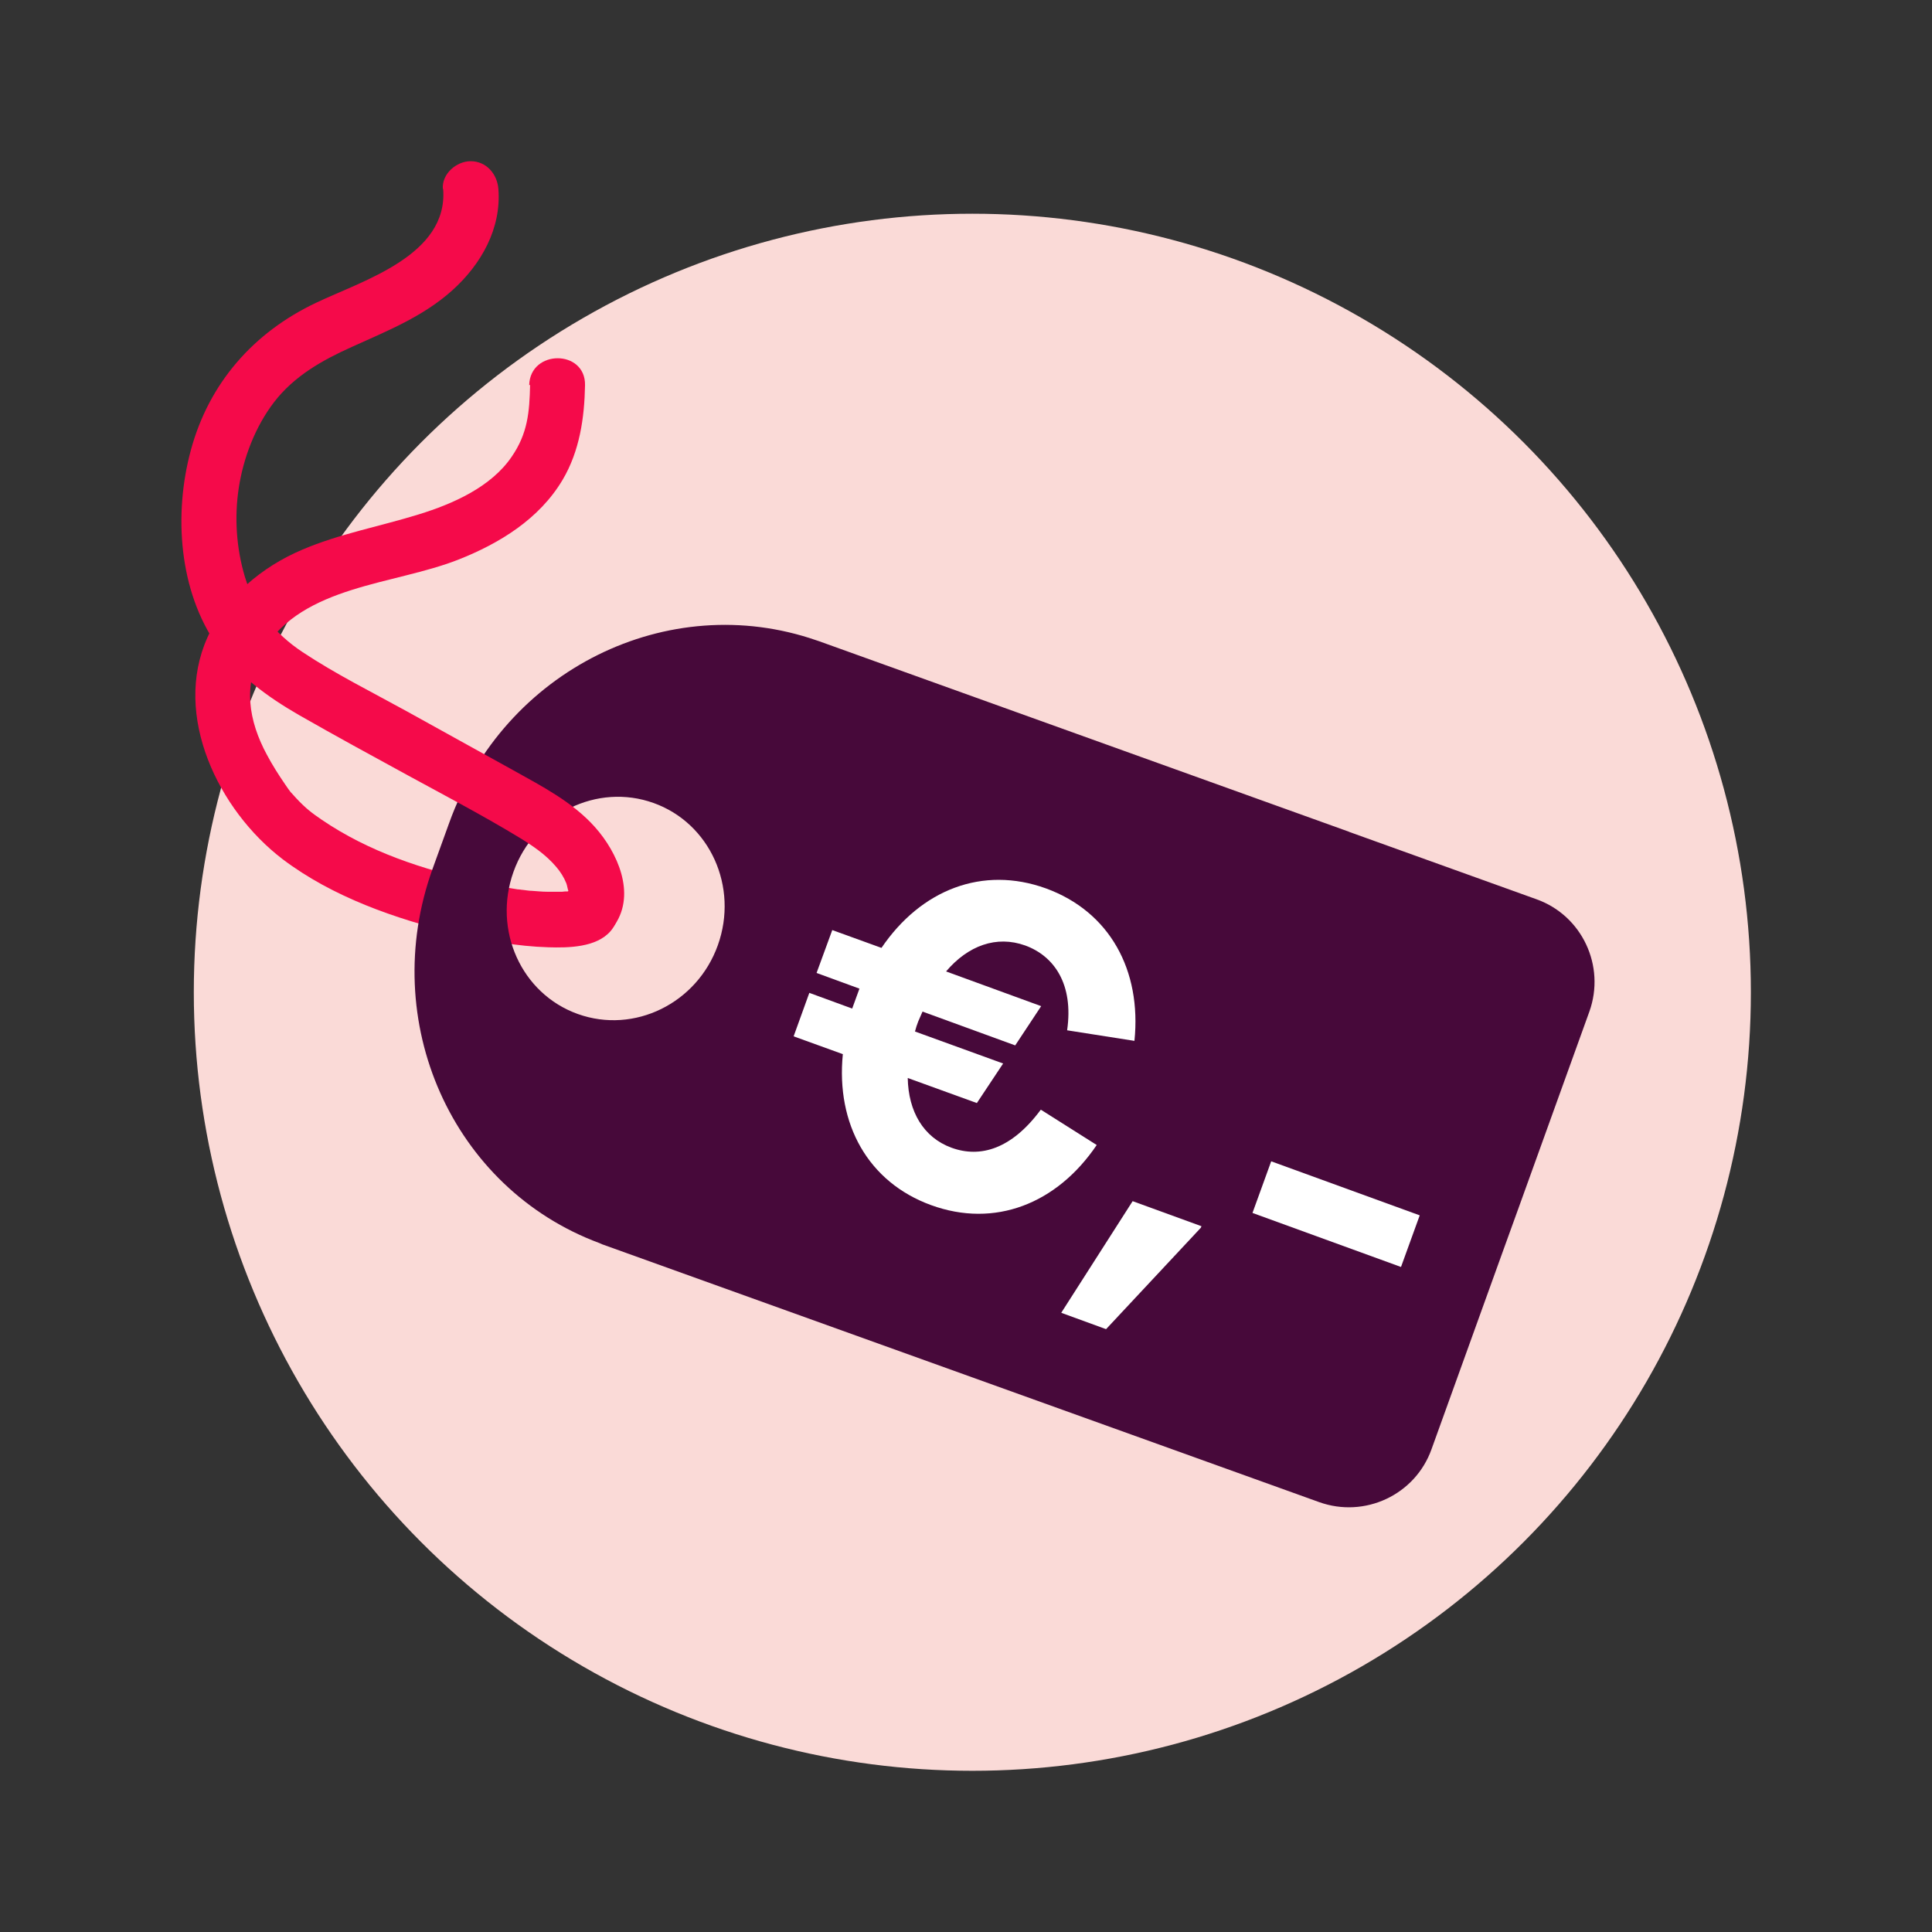 <?xml version="1.0" encoding="UTF-8"?>
<svg id="Layer_1" data-name="Layer 1" xmlns="http://www.w3.org/2000/svg" viewBox="0 0 64 64">
  <rect x="0" y="0" width="64" height="64" fill="#333333" stroke="none"/>
  <defs>
    <style>
      .cls-1 {
        fill: #47093a;
      }

      .cls-2 {
        fill: #fadad7;
      }

      .cls-3 {
        fill: #f50a4a;
      }

      .cls-4 {
        fill: #fff;
      }
    </style>
  </defs>
  <circle class="cls-2" cx="32.21" cy="32.87" r="25.79"/>
  <path class="cls-3" d="M17.56,12.75c-.02.91-.08,1.61-.61,2.38-.68,1-1.94,1.56-3.08,1.91-1.29.4-2.62.64-3.86,1.17-1.34.57-2.53,1.56-3.14,2.91-1.16,2.59.37,5.72,2.49,7.34,1.65,1.25,3.74,1.98,5.74,2.46,1,.24,2.04.43,3.07.46.65.02,1.59.01,2.06-.54.32-.38.37-.93,0-1.31-.33-.33-.98-.38-1.31,0-.1.12.13-.08.09-.06-.1.07-.1,0,.08-.02-.09,0-.21.05-.29.08-.13.04.23,0,0,0-.06,0-.12,0-.18.01-.17,0-.33,0-.5,0s-.33-.02-.5-.03c-.1,0-.19-.02-.29-.03-.04,0-.09-.01-.13-.02-.16-.02.22.03-.06,0-.43-.07-.85-.14-1.27-.24-1.87-.42-3.65-1-5.22-2.07-.32-.22-.51-.36-.83-.7-.06-.07-.13-.14-.19-.21-.07-.08.02.02.02.03-.07-.09-.14-.19-.2-.28-.22-.32-.43-.65-.61-.99-.6-1.11-.82-2.35-.12-3.47,1.34-2.15,4.32-2.15,6.46-2.99,1.37-.54,2.69-1.35,3.46-2.65.56-.95.72-2.04.74-3.13.02-1.19-1.82-1.19-1.85,0h0Z"/>
  <path class="cls-1" d="M44.68,27.55l-17.55-6.31-.09-.03h0c-4.91-1.7-10.34.98-12.16,6.05l-.55,1.52c-1.82,5.06.65,10.59,5.53,12.4h0s.09.04.09.04l17.55,6.31,6.2,2.23c1.51.54,3.18-.24,3.72-1.75l2.34-6.49.55-1.52,2.34-6.49c.54-1.51-.24-3.18-1.75-3.72l-6.2-2.23ZM19.14,33.59c-1.87-.67-2.82-2.78-2.13-4.71s2.77-2.95,4.64-2.28c1.87.67,2.82,2.78,2.13,4.71-.69,1.93-2.77,2.95-4.64,2.28Z"/>
  <path class="cls-3" d="M14.68,6.26c.17,2.2-2.66,3.03-4.21,3.77-2.07.98-3.55,2.66-4.15,4.89-.57,2.11-.4,4.65.88,6.48.7.99,1.67,1.69,2.71,2.29,1.19.68,2.4,1.34,3.61,2s2.49,1.33,3.69,2.06c.44.27.87.56,1.21.96.14.16.26.35.34.55.03.08.04.18.07.26.01.05.01.1,0,.16.05-.12.03-.12-.05.02-.67.99.93,1.91,1.59.93.7-1.04.08-2.4-.66-3.23s-1.75-1.35-2.7-1.88c-1.18-.65-2.36-1.31-3.54-1.96s-2.35-1.23-3.45-1.96c-.92-.61-1.59-1.44-1.91-2.5-.28-.94-.35-1.96-.2-2.94s.54-2.02,1.17-2.84c.67-.87,1.6-1.39,2.58-1.83,1.17-.53,2.35-1,3.32-1.87s1.63-2.06,1.53-3.36c-.04-.5-.4-.92-.92-.92-.47,0-.96.42-.92.92h0Z"/>
  <g>
    <path class="cls-4" d="M34.48,36.76l1.85,1.17c-1.32,1.95-3.38,2.76-5.49,1.99-2.08-.76-3.15-2.68-2.92-5l-1.63-.59.52-1.44,1.42.52.12-.33c.04-.1.08-.23.12-.33l-1.42-.52.52-1.42,1.63.59c1.31-1.93,3.35-2.73,5.45-1.97,2.11.77,3.17,2.71,2.93,5.05l-2.23-.35c.22-1.53-.43-2.46-1.39-2.81-.95-.34-1.89,0-2.62.86l3.15,1.15-.86,1.3-3.07-1.12-.14.32c-.04.1-.08.22-.11.34l2.92,1.06-.87,1.31-2.29-.83c.02,1.11.52,1.97,1.45,2.31.96.35,1.99.04,2.95-1.25Z"/>
    <path class="cls-4" d="M35.16,43.48l2.36-3.69,2.28.83-.02.05-3.14,3.36-1.48-.54Z"/>
    <path class="cls-4" d="M41.49,40.18l.62-1.71,4.92,1.79-.62,1.71-4.92-1.79Z"/>
  </g>
</svg>